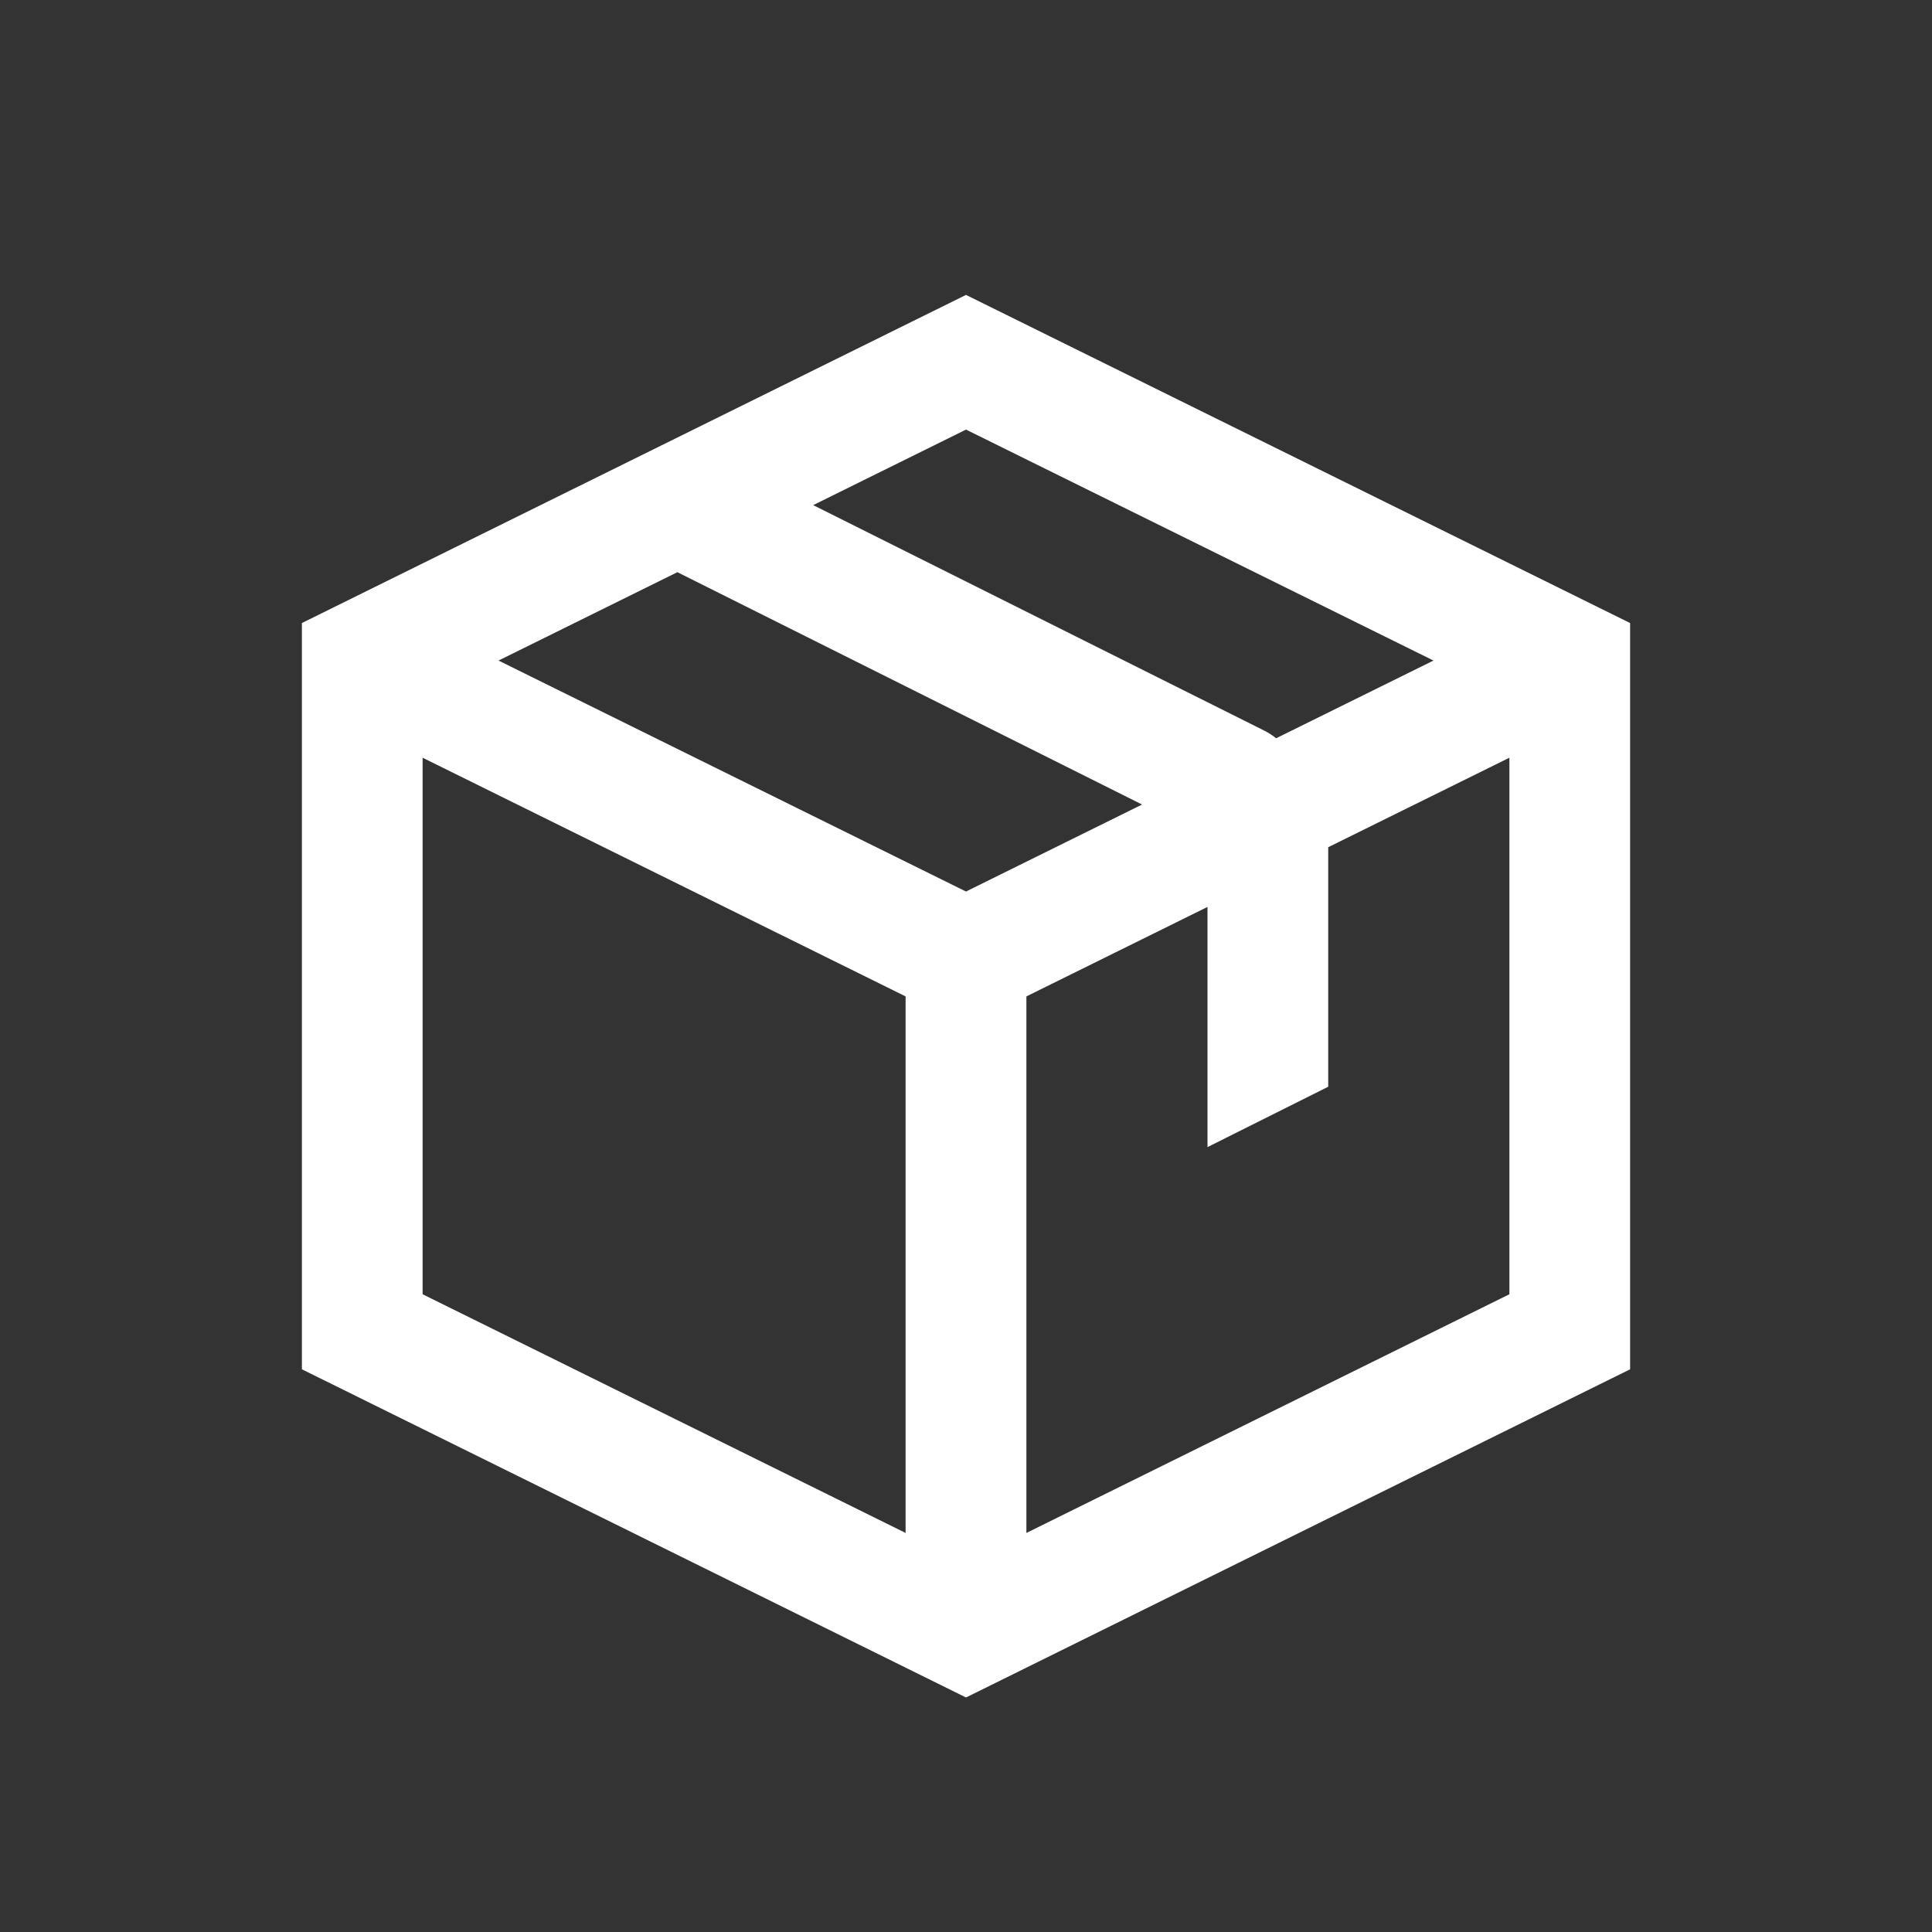 <?xml version="1.0" encoding="UTF-8"?> <svg xmlns="http://www.w3.org/2000/svg" width="31" height="31" viewBox="0 0 31 31" fill="none"><rect x="0" y="0" width="31" height="31" fill="#333333" stroke="none"/><path fill-rule="evenodd" clip-rule="evenodd" d="M15.5 4.732L26.156 9.997V21.971L15.5 27.237L4.844 21.971V9.997L15.5 4.732ZM6.781 12.158V20.767L14.531 24.597V15.988L6.781 12.158ZM16.469 15.988V24.597L24.219 20.767V12.158L21.312 13.594V17.437L19.375 18.406V14.552L16.469 15.988ZM23.001 10.599L20.476 11.846C20.421 11.801 20.36 11.761 20.293 11.727L13.048 8.105L15.5 6.893L23.001 10.599ZM10.869 9.181L18.325 12.909L15.5 14.305L7.999 10.599L10.869 9.181Z" fill="white"></path></svg> 
